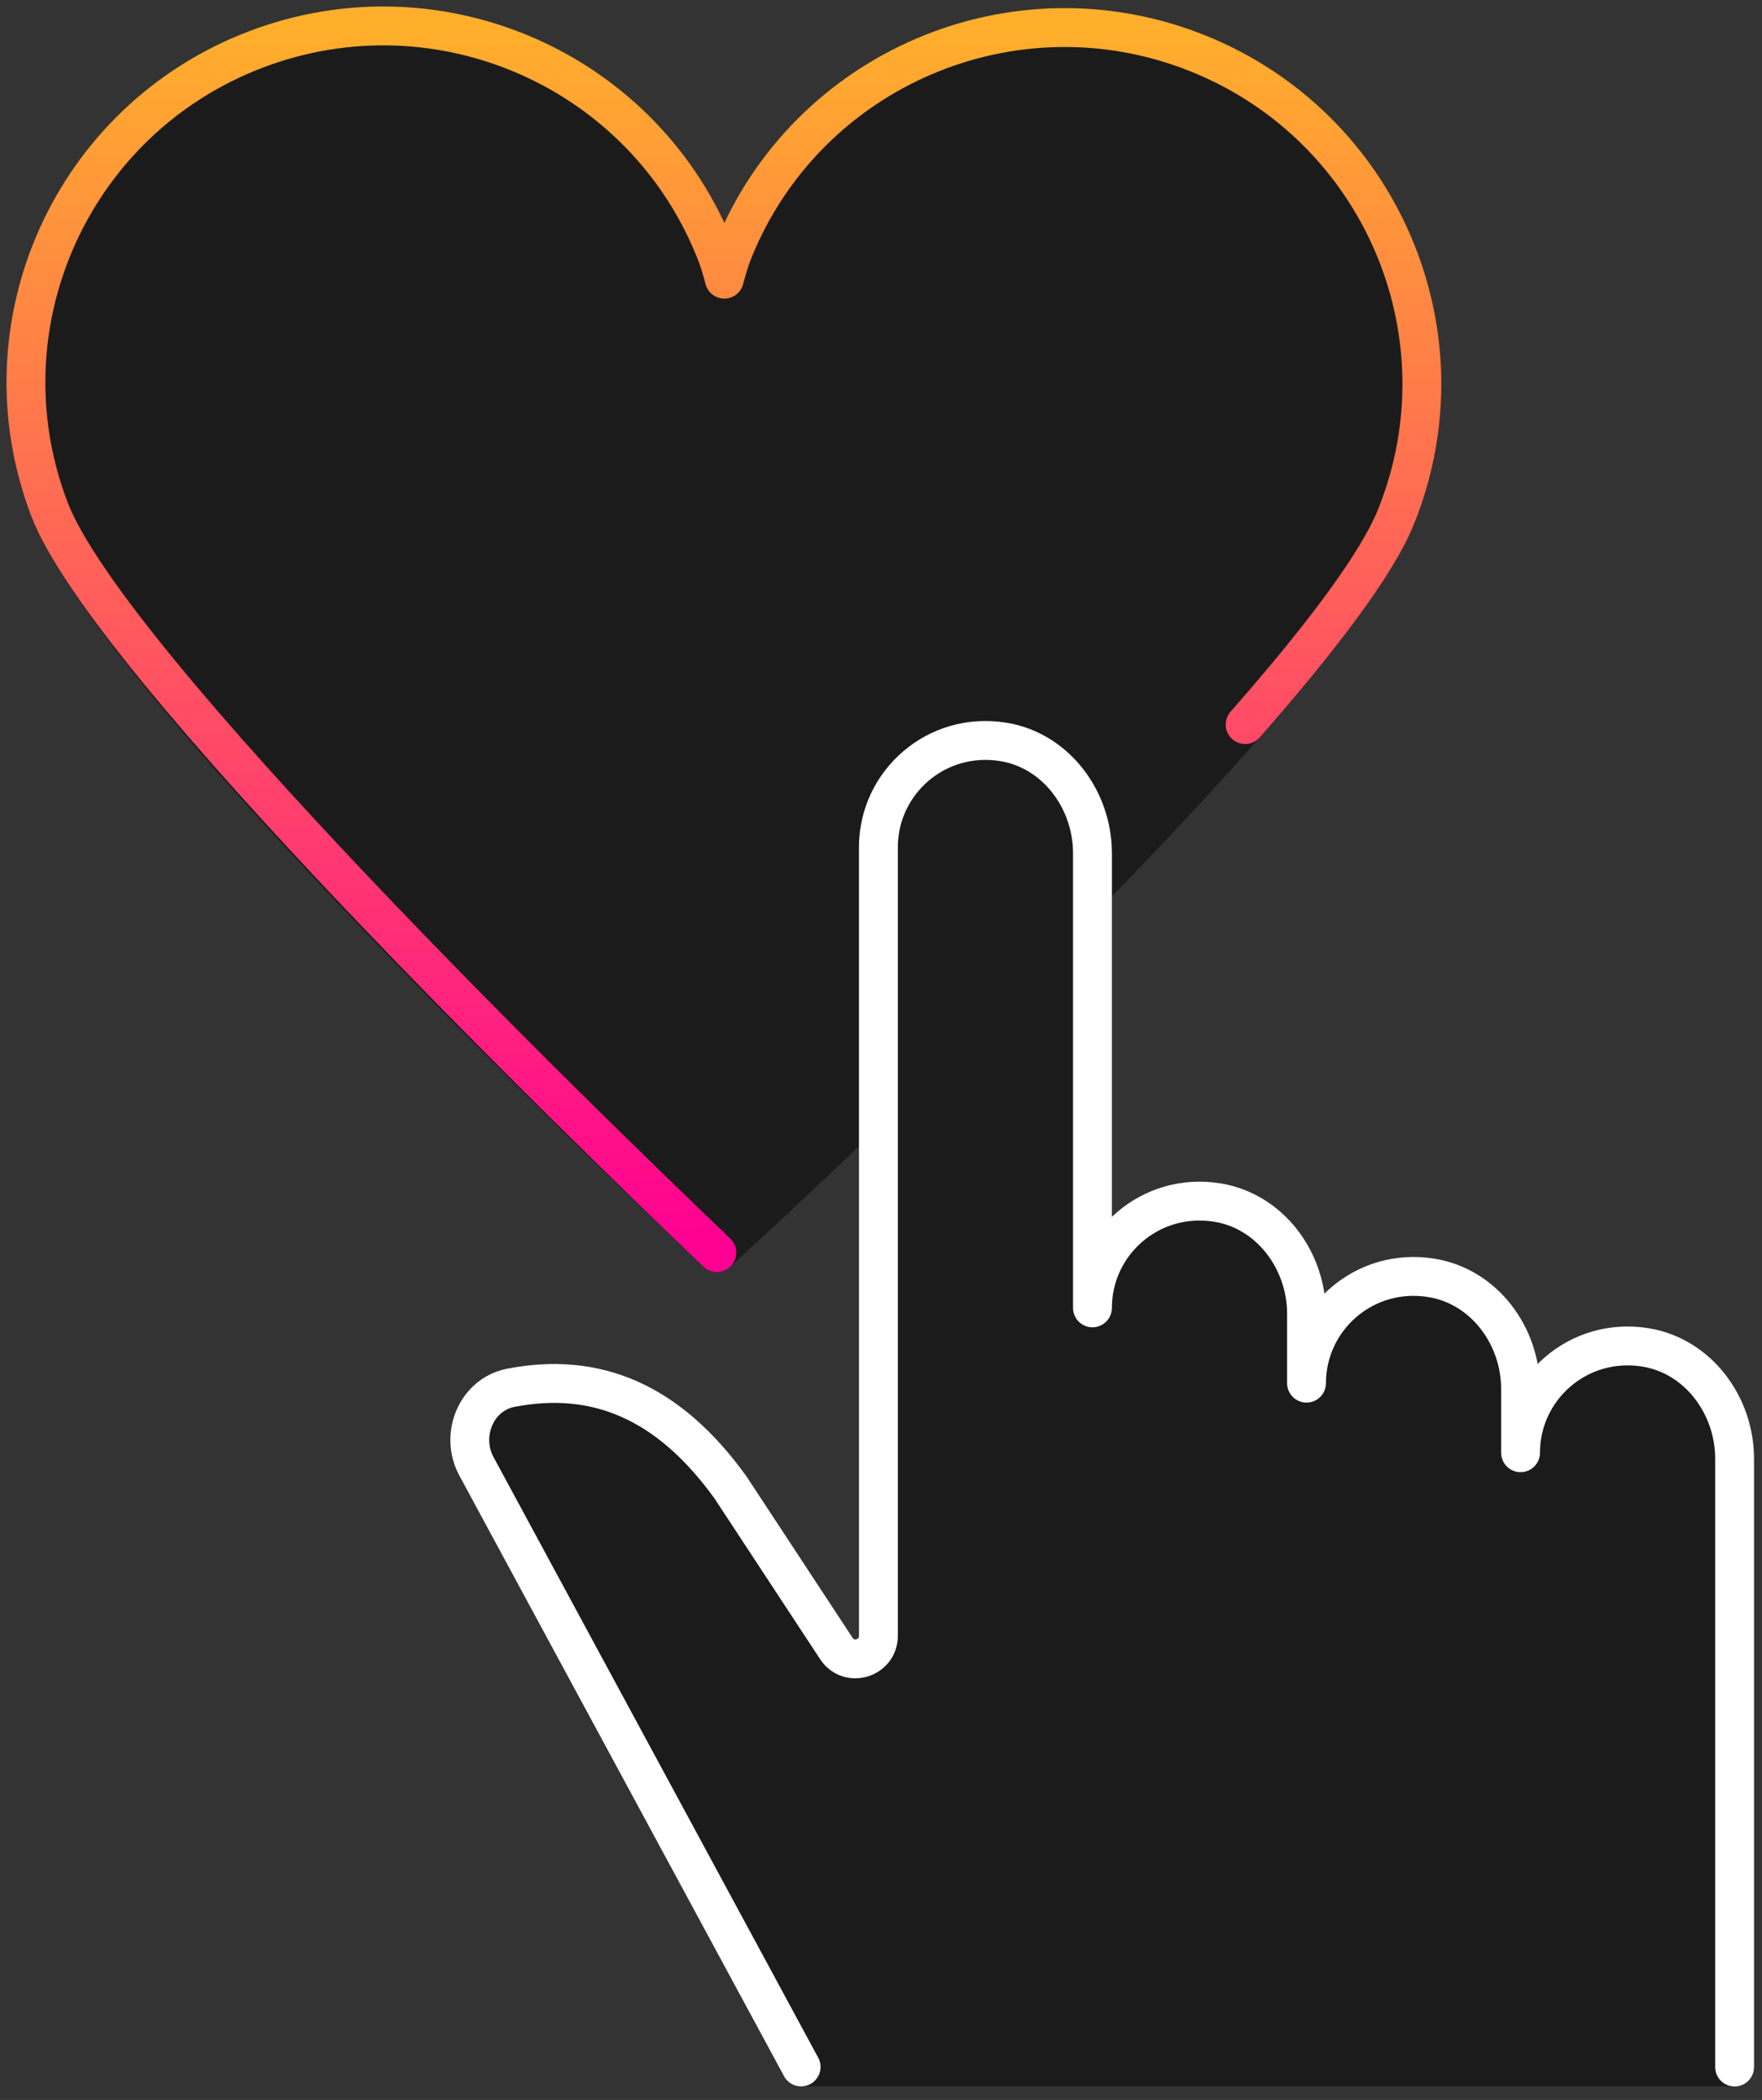 <svg width="68" height="81" viewBox="0 0 68 81" fill="none" xmlns="http://www.w3.org/2000/svg">
<rect x="0" y="0" width="68" height="81" fill="#333333" stroke="none"/>
<path d="M27.665 48.32C27.822 48.18 51.053 26.952 53.879 19.93C56.714 12.886 53.281 4.885 46.217 2.058C39.153 -0.768 31.127 2.655 28.292 9.698C28.168 10.007 28.057 10.373 27.954 10.772C27.863 10.43 27.772 10.114 27.669 9.842C24.95 2.754 16.982 -0.797 9.872 1.914C2.755 4.621 -0.806 12.565 1.913 19.654C4.632 26.742 27.665 48.316 27.665 48.316V48.32Z" fill="#1B1B1B" stroke="#1B1B1B" stroke-width="1.5" stroke-linecap="round" stroke-linejoin="round"/>
<path d="M48.053 27.948C50.9 24.706 53.124 21.805 53.879 19.925C56.714 12.882 53.281 4.88 46.217 2.054C39.153 -0.772 31.127 2.651 28.292 9.694C28.169 10.002 28.057 10.373 27.954 10.768C27.867 10.426 27.772 10.109 27.669 9.838C24.95 2.749 16.982 -0.801 9.868 1.91C2.755 4.621 -0.806 12.565 1.913 19.654C4.195 25.603 22.379 43.268 27.665 48.316" stroke="url(#paint0_linear_21_345)" stroke-width="1.5" stroke-linecap="round" stroke-linejoin="round"/>
<path d="M66.943 79.73V56.264C66.943 54.211 65.54 52.306 63.51 51.973C60.923 51.549 58.682 53.532 58.682 56.034V53.582C58.687 51.529 57.284 49.624 55.249 49.291C52.662 48.867 50.422 50.85 50.422 53.351V50.677C50.422 48.624 49.023 46.72 46.989 46.386C44.401 45.963 42.161 47.946 42.161 50.447V32.909C42.161 30.856 40.758 28.951 38.728 28.618C36.141 28.194 33.9 30.177 33.9 32.679V63.105C33.896 63.965 32.782 64.315 32.291 63.607L28.193 57.375C25.792 54.042 22.998 52.899 19.722 53.528C18.377 53.787 17.737 55.355 18.385 56.556L30.917 79.726H66.951L66.943 79.73Z" fill="#1B1B1B" stroke="#1B1B1B" stroke-width="1.5" stroke-linecap="round" stroke-linejoin="round"/>
<path d="M66.943 79.73V56.264C66.943 54.211 65.54 52.306 63.51 51.973C60.923 51.549 58.682 53.532 58.682 56.034V53.582C58.687 51.529 57.284 49.624 55.249 49.291C52.662 48.867 50.422 50.85 50.422 53.351V50.677C50.422 48.624 49.023 46.72 46.989 46.386C44.401 45.963 42.161 47.946 42.161 50.447V32.909C42.161 30.856 40.758 28.951 38.728 28.618C36.141 28.194 33.9 30.177 33.9 32.679V63.105C33.896 63.965 32.782 64.315 32.291 63.607L28.193 57.375C25.792 54.042 22.998 52.899 19.722 53.528C18.377 53.787 17.737 55.355 18.385 56.556L30.917 79.726" stroke="white" stroke-width="1.5" stroke-linecap="round" stroke-linejoin="round"/>
<defs>
<linearGradient id="paint0_linear_21_345" x1="27.937" y1="1" x2="27.937" y2="48.316" gradientUnits="userSpaceOnUse">
<stop stop-color="#FFAF2B"/>
<stop offset="1" stop-color="#FF0092"/>
</linearGradient>
</defs>
</svg>
